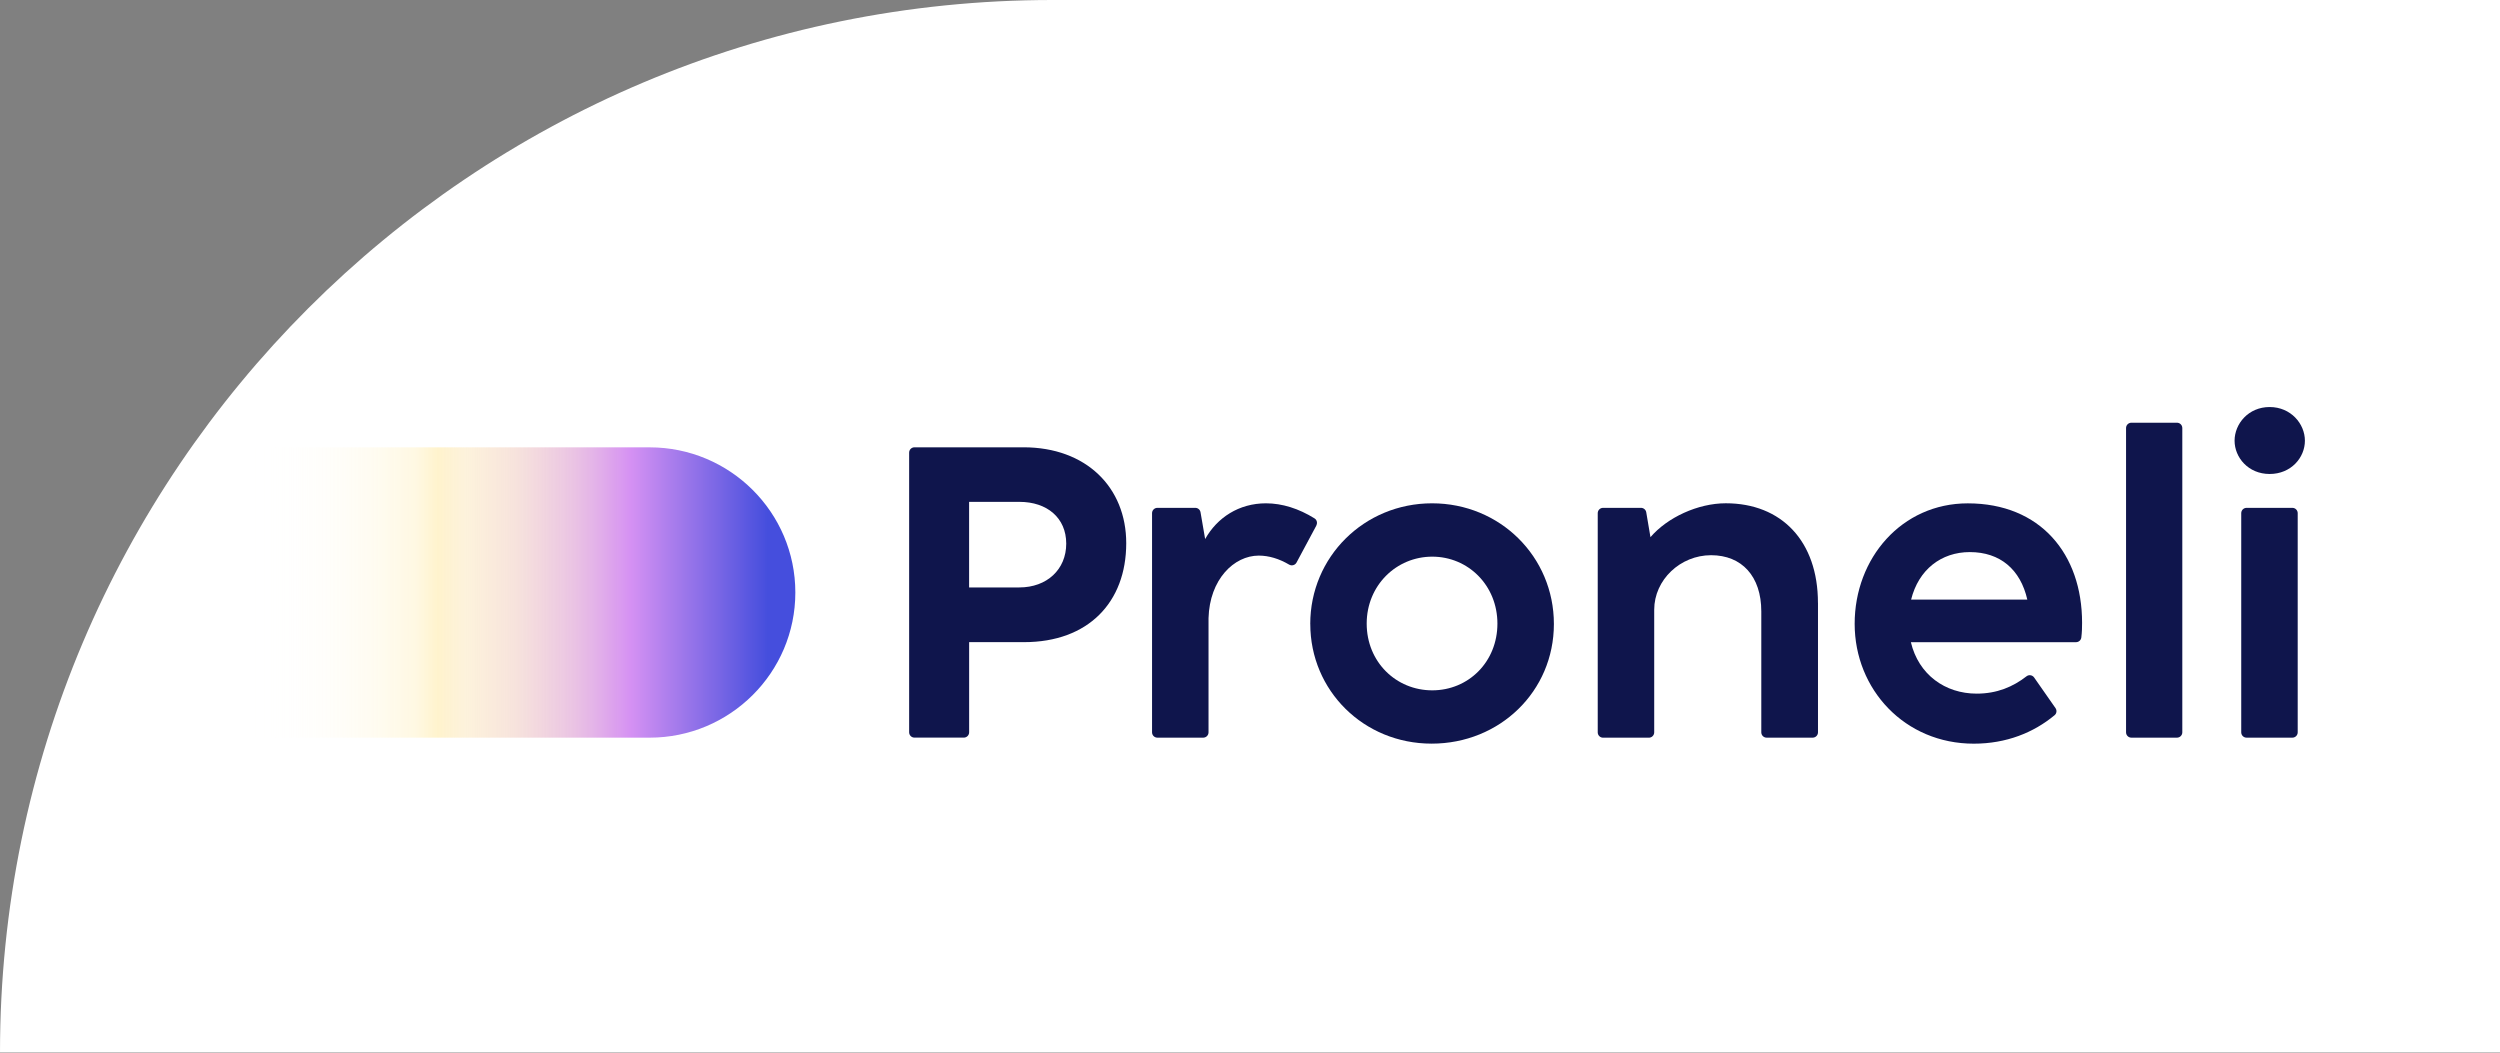 <svg xmlns="http://www.w3.org/2000/svg" width="636" height="268" viewBox="0 0 636 268" fill="none"><rect x="0" y="0" width="636" height="268" fill="#808080" stroke="none"/><path d="M636 267.757H0C0 119.879 119.879 -0 267.757 -0H636V267.757Z" fill="white"></path><path d="M202.334 150.733C202.334 171.118 185.719 187.663 165.247 187.663H62.496V113.803L165.247 113.803C185.719 113.803 202.334 130.347 202.334 150.733Z" fill="url(#paint0_linear_9_9518)"></path><path d="M231.285 186.308V115.147C231.285 114.401 231.896 113.793 232.645 113.793H260.38C276.319 113.793 286.514 123.99 286.514 138.186C286.514 153.275 276.8 163.362 260.537 163.362H246.549V186.299C246.549 187.045 245.939 187.653 245.189 187.653H232.645C231.896 187.653 231.285 187.045 231.285 186.299V186.308ZM246.54 149.443H259.316C266.337 149.443 271.25 144.874 271.25 138.296C271.25 131.719 266.337 127.675 259.371 127.675H246.54V149.443Z" fill="#0F154C"></path><path d="M334.906 133.653L329.836 143.113C329.475 143.786 328.624 144.025 327.958 143.639C325.387 142.128 322.787 141.345 320.224 141.345C313.943 141.345 307.717 147.388 307.449 157.272V186.308C307.449 187.054 306.838 187.662 306.089 187.662H294.442C293.693 187.662 293.082 187.054 293.082 186.308V130.549C293.082 129.802 293.693 129.194 294.442 129.194H304.081C304.738 129.194 305.303 129.664 305.414 130.318L306.589 137.135C309.651 131.672 315.192 128.043 322.056 128.043C326.182 128.043 330.41 129.379 334.425 131.884C335.017 132.253 335.211 133.036 334.878 133.653H334.906Z" fill="#0F154C"></path><path d="M333.328 158.746C333.328 141.658 347.057 128.043 364.319 128.043C381.581 128.043 395.31 141.603 395.31 158.746C395.31 175.889 381.535 189.182 364.217 189.182C346.899 189.182 333.337 175.668 333.337 158.746H333.328ZM380.943 158.645C380.943 148.917 373.496 141.612 364.365 141.612C355.234 141.612 347.686 148.917 347.686 158.645C347.686 168.372 355.133 175.622 364.365 175.622C373.598 175.622 380.943 168.363 380.943 158.645Z" fill="#0F154C"></path><path d="M462.496 153.385V186.308C462.496 187.054 461.886 187.662 461.136 187.662H449.434C448.685 187.662 448.074 187.054 448.074 186.308V155.541C448.074 146.605 443.115 141.244 435.298 141.244C427.481 141.244 420.83 147.499 420.83 155.126V186.317C420.83 187.063 420.219 187.671 419.47 187.671H407.823C407.073 187.671 406.463 187.063 406.463 186.317V130.549C406.463 129.803 407.073 129.195 407.823 129.195H417.462C418.128 129.195 418.693 129.674 418.804 130.319L419.877 136.656C424.151 131.664 431.912 128.034 439.045 128.034C453.19 128.034 462.487 137.651 462.487 153.376L462.496 153.385Z" fill="#0F154C"></path><path d="M486.128 163.371C488.08 171.624 494.843 176.461 502.863 176.461C508.053 176.461 512.124 174.71 515.537 172.057C516.148 171.578 517.036 171.717 517.48 172.352L522.919 180.145C523.317 180.717 523.225 181.5 522.697 181.942C517.369 186.373 510.412 189.191 502.132 189.191C484.602 189.191 471.826 175.42 471.826 158.7C471.826 141.981 483.806 128.053 500.597 128.053C519.071 128.053 529.682 140.931 529.682 158.433C529.682 159.668 529.654 160.828 529.488 162.182C529.404 162.864 528.822 163.371 528.137 163.371H486.128ZM486.184 152.547H515.75C514.011 144.873 508.83 140.452 501.124 140.452C493.834 140.452 488.08 144.92 486.184 152.547Z" fill="#0F154C"></path><path d="M540.867 186.308V108.892C540.867 108.146 541.478 107.538 542.227 107.538H553.819C554.568 107.538 555.179 108.146 555.179 108.892V186.308C555.179 187.054 554.568 187.662 553.819 187.662H542.227C541.478 187.662 540.867 187.054 540.867 186.308Z" fill="#0F154C"></path><path d="M568.477 112.116C568.477 107.805 572.01 103.549 577.395 103.549C582.779 103.549 586.368 107.805 586.368 112.116C586.368 116.427 582.834 120.582 577.395 120.582C571.955 120.582 568.477 116.372 568.477 112.116ZM570.17 186.308V130.549C570.17 129.803 570.78 129.195 571.529 129.195H583.176C583.926 129.195 584.536 129.803 584.536 130.549V186.308C584.536 187.054 583.926 187.662 583.176 187.662H571.529C570.78 187.662 570.17 187.054 570.17 186.308Z" fill="#0F154C"></path><defs><linearGradient id="paint0_linear_9_9518" x1="62.505" y1="150.733" x2="202.334" y2="150.733" gradientUnits="userSpaceOnUse"><stop stop-color="white" stop-opacity="0"></stop><stop offset="0.03" stop-color="#FFFDF8" stop-opacity="0.01"></stop><stop offset="0.14" stop-color="#FFF6DC" stop-opacity="0.116"></stop><stop offset="0.24" stop-color="#FFF2C8" stop-opacity="0.281"></stop><stop offset="0.31" stop-color="#FFEFBB" stop-opacity="0.422"></stop><stop offset="0.35" stop-color="#FFEEB7" stop-opacity="0.7"></stop><stop offset="0.4" stop-color="#FBE6BB" stop-opacity="0.518"></stop><stop offset="0.49" stop-color="#F2D2C8" stop-opacity="0.624"></stop><stop offset="0.6" stop-color="#E4B2DD" stop-opacity="0.792"></stop><stop offset="0.7" stop-color="#D591F3"></stop><stop offset="0.95" stop-color="#454EDD"></stop></linearGradient></defs></svg>